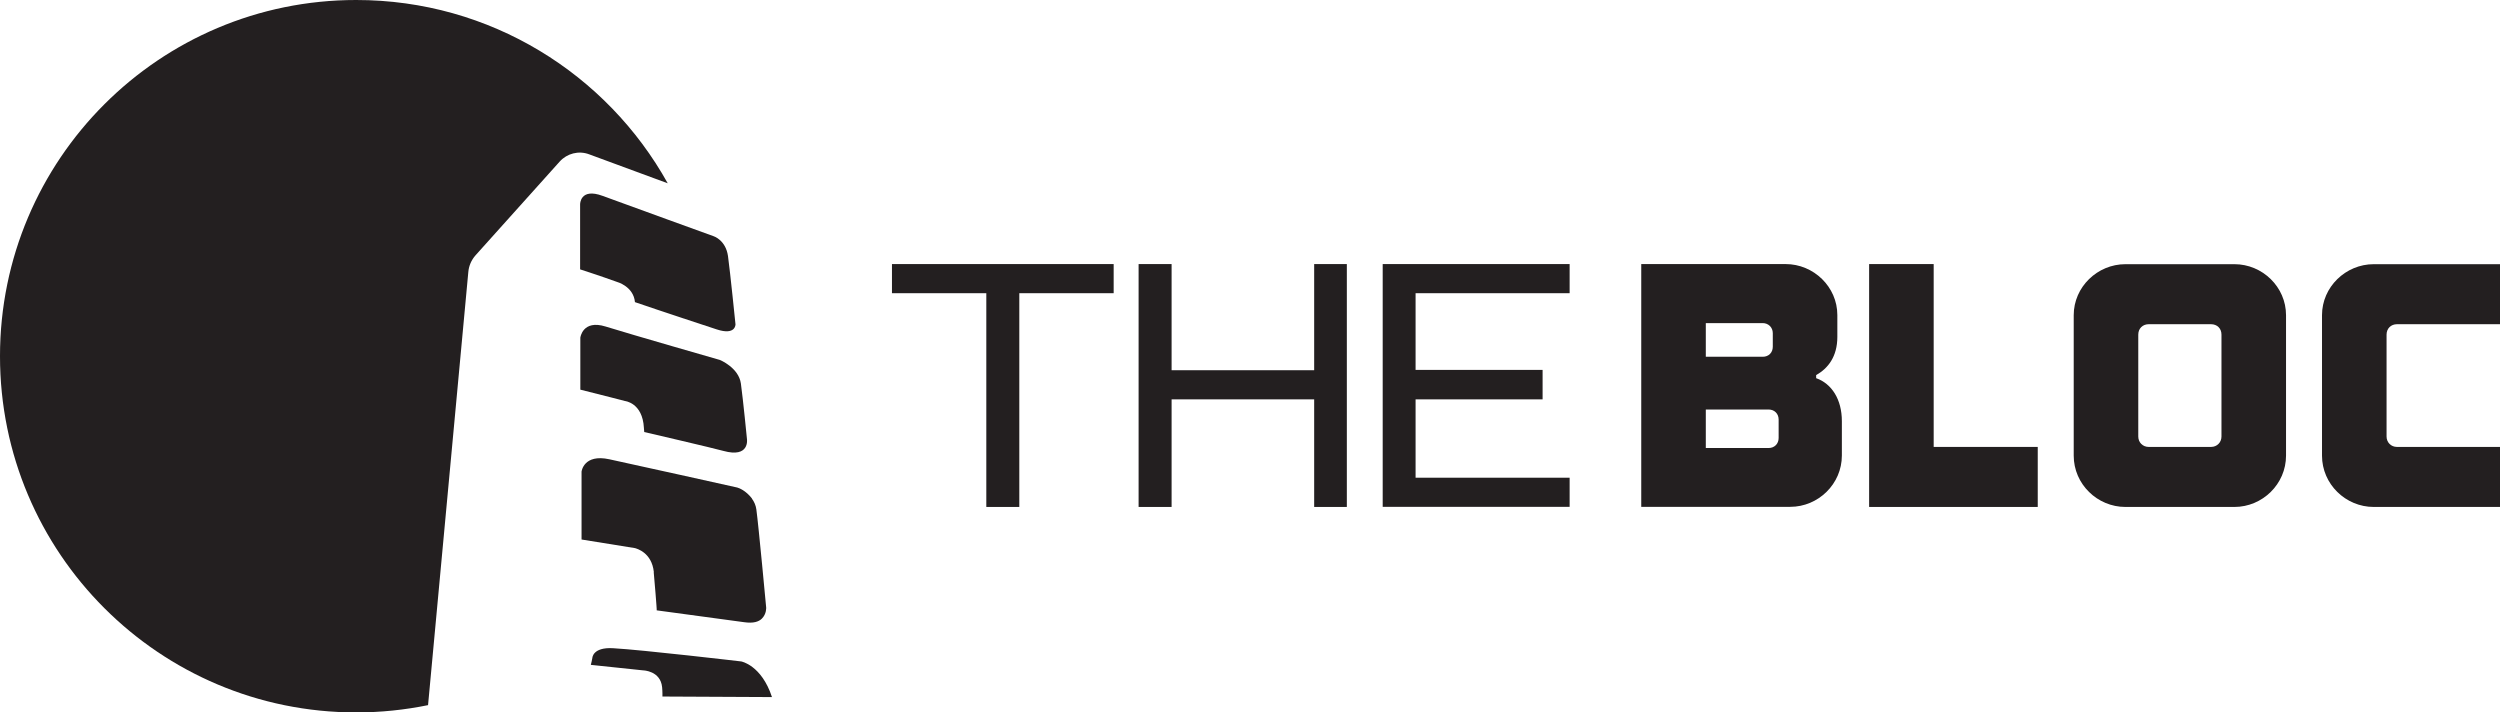 <?xml version="1.0" encoding="UTF-8"?>
<svg id="Calque_2" data-name="Calque 2" xmlns="http://www.w3.org/2000/svg" viewBox="0 0 226.55 64.56">
  <g id="Graphics">
    <g>
      <g>
        <path d="M57.54,27.38c2.56.88,6.38,2.13,7.41,2.47,1.73.57,1.7-.46,1.7-.46,0,0-.48-4.74-.68-6.19-.21-1.45-1.29-1.79-1.29-1.79,0,0-8.01-2.9-10.07-3.66s-2.04.77-2.04.77v5.89s1.86.6,3.35,1.14c0,0,1.49.4,1.62,1.83Z" style="fill: #231f20;"/>
        <path d="M59.24,51.85c.05.5.3,3.49.27,3.46,1.1.14,7.83,1.07,7.9,1.07.86.13,1.35-.04,1.63-.32.44-.44.39-1.01.39-1.01,0,0-.69-7.44-.89-8.89-.05-.37-.2-.7-.4-.97v-.02c-.57-.73-1.16-.94-1.33-.99-.17-.05-9.95-2.2-11.59-2.56-2.34-.51-2.52,1.12-2.52,1.12v6.15s4.77.76,4.84.78c.17.05,1.52.4,1.71,2.16v.02Z" style="fill: #231f20;"/>
        <path d="M58.35,38.78l.03.37s6.36,1.48,7.17,1.71c2.41.67,2.14-1.07,2.14-1.07,0,0-.35-3.58-.55-5.03-.2-1.45-1.9-2.14-1.9-2.14,0,0-8.05-2.31-10.36-3.03-2.09-.65-2.29,1.01-2.29,1.01v4.71c2.06.51,4.04,1.03,4.04,1.03,0,0,1.6.15,1.72,2.43h0Z" style="fill: #231f20;"/>
        <path d="M69.96,63.18c-.95-2.91-2.79-3.24-2.79-3.24,0,0-8.94-1.05-11.63-1.2-1.84-.1-1.86.88-1.86.88,0,0-.12.62-.14.63l4.75.5s1.56.03,1.71,1.52c.04.4.03.85.03.85,0,0,8.3.05,9.93.05h0Z" style="fill: #231f20;"/>
      </g>
      <path d="M42.44,24.64c.05-.56.28-1.08.65-1.5l7.63-8.5c.67-.74,1.72-1.01,2.66-.66l7.13,2.63C55,6.7,44.42,0,32.28,0,14.45,0,0,14.45,0,32.28s14.45,32.28,32.28,32.28c2.23,0,4.4-.23,6.51-.66,0,0,3.65-39.26,3.65-39.26Z" style="fill: #231f20;"/>
    </g>
    <g>
      <path d="M89.38,45.94v-19.37h-8.55v-2.64h20.09v2.64h-8.55v19.37h-2.99Z" style="fill: #231f20;"/>
      <path d="M103.18,45.94v-22.01h2.99v9.62h12.92v-9.62h2.96v22.01h-2.96v-9.75h-12.92v9.75h-2.99Z" style="fill: #231f20;"/>
      <path d="M125.3,45.94v-22.01h16.94v2.64h-13.96v6.95h11.51v2.67h-11.51v7.1h13.96v2.64h-16.94Z" style="fill: #231f20;"/>
      <path d="M148.73,45.94v-22.01h13.08c2.55,0,4.69,2.07,4.69,4.62v1.98c0,1.79-.85,2.86-1.92,3.46v.28c1.41.5,2.33,1.92,2.33,3.9v3.11c0,2.58-2.14,4.65-4.68,4.65h-13.5ZM154.58,32.33h5.16c.54,0,.91-.38.91-.91v-1.23c0-.53-.41-.91-.91-.91h-5.16v3.05ZM154.58,40.6h5.69c.53,0,.91-.38.91-.91v-1.67c0-.53-.38-.91-.91-.91h-5.69v3.49Z" style="fill: #231f20;"/>
      <path d="M169.38,45.94v-22.01h5.85v16.57h9.43v5.44h-15.28Z" style="fill: #231f20;"/>
      <path d="M192.61,45.94c-2.55,0-4.69-2.07-4.69-4.65v-12.73c0-2.55,2.14-4.62,4.69-4.62h9.87c2.55,0,4.68,2.07,4.68,4.62v12.73c0,2.58-2.14,4.65-4.68,4.65,0,0-9.87,0-9.87,0ZM200.37,40.5c.53,0,.94-.41.94-.94v-9.24c0-.57-.41-.94-.94-.94h-5.66c-.53,0-.94.38-.94.94v9.24c0,.53.41.94.94.94h5.66Z" style="fill: #231f20;"/>
      <path d="M215.11,45.94c-2.55,0-4.69-2.07-4.69-4.65v-12.73c0-2.55,2.14-4.62,4.69-4.62h11.44v5.44h-9.34c-.53,0-.94.38-.94.94v9.24c0,.53.41.94.94.94h9.34v5.44h-11.44,0Z" style="fill: #231f20;"/>
    </g>
  </g>
</svg>
